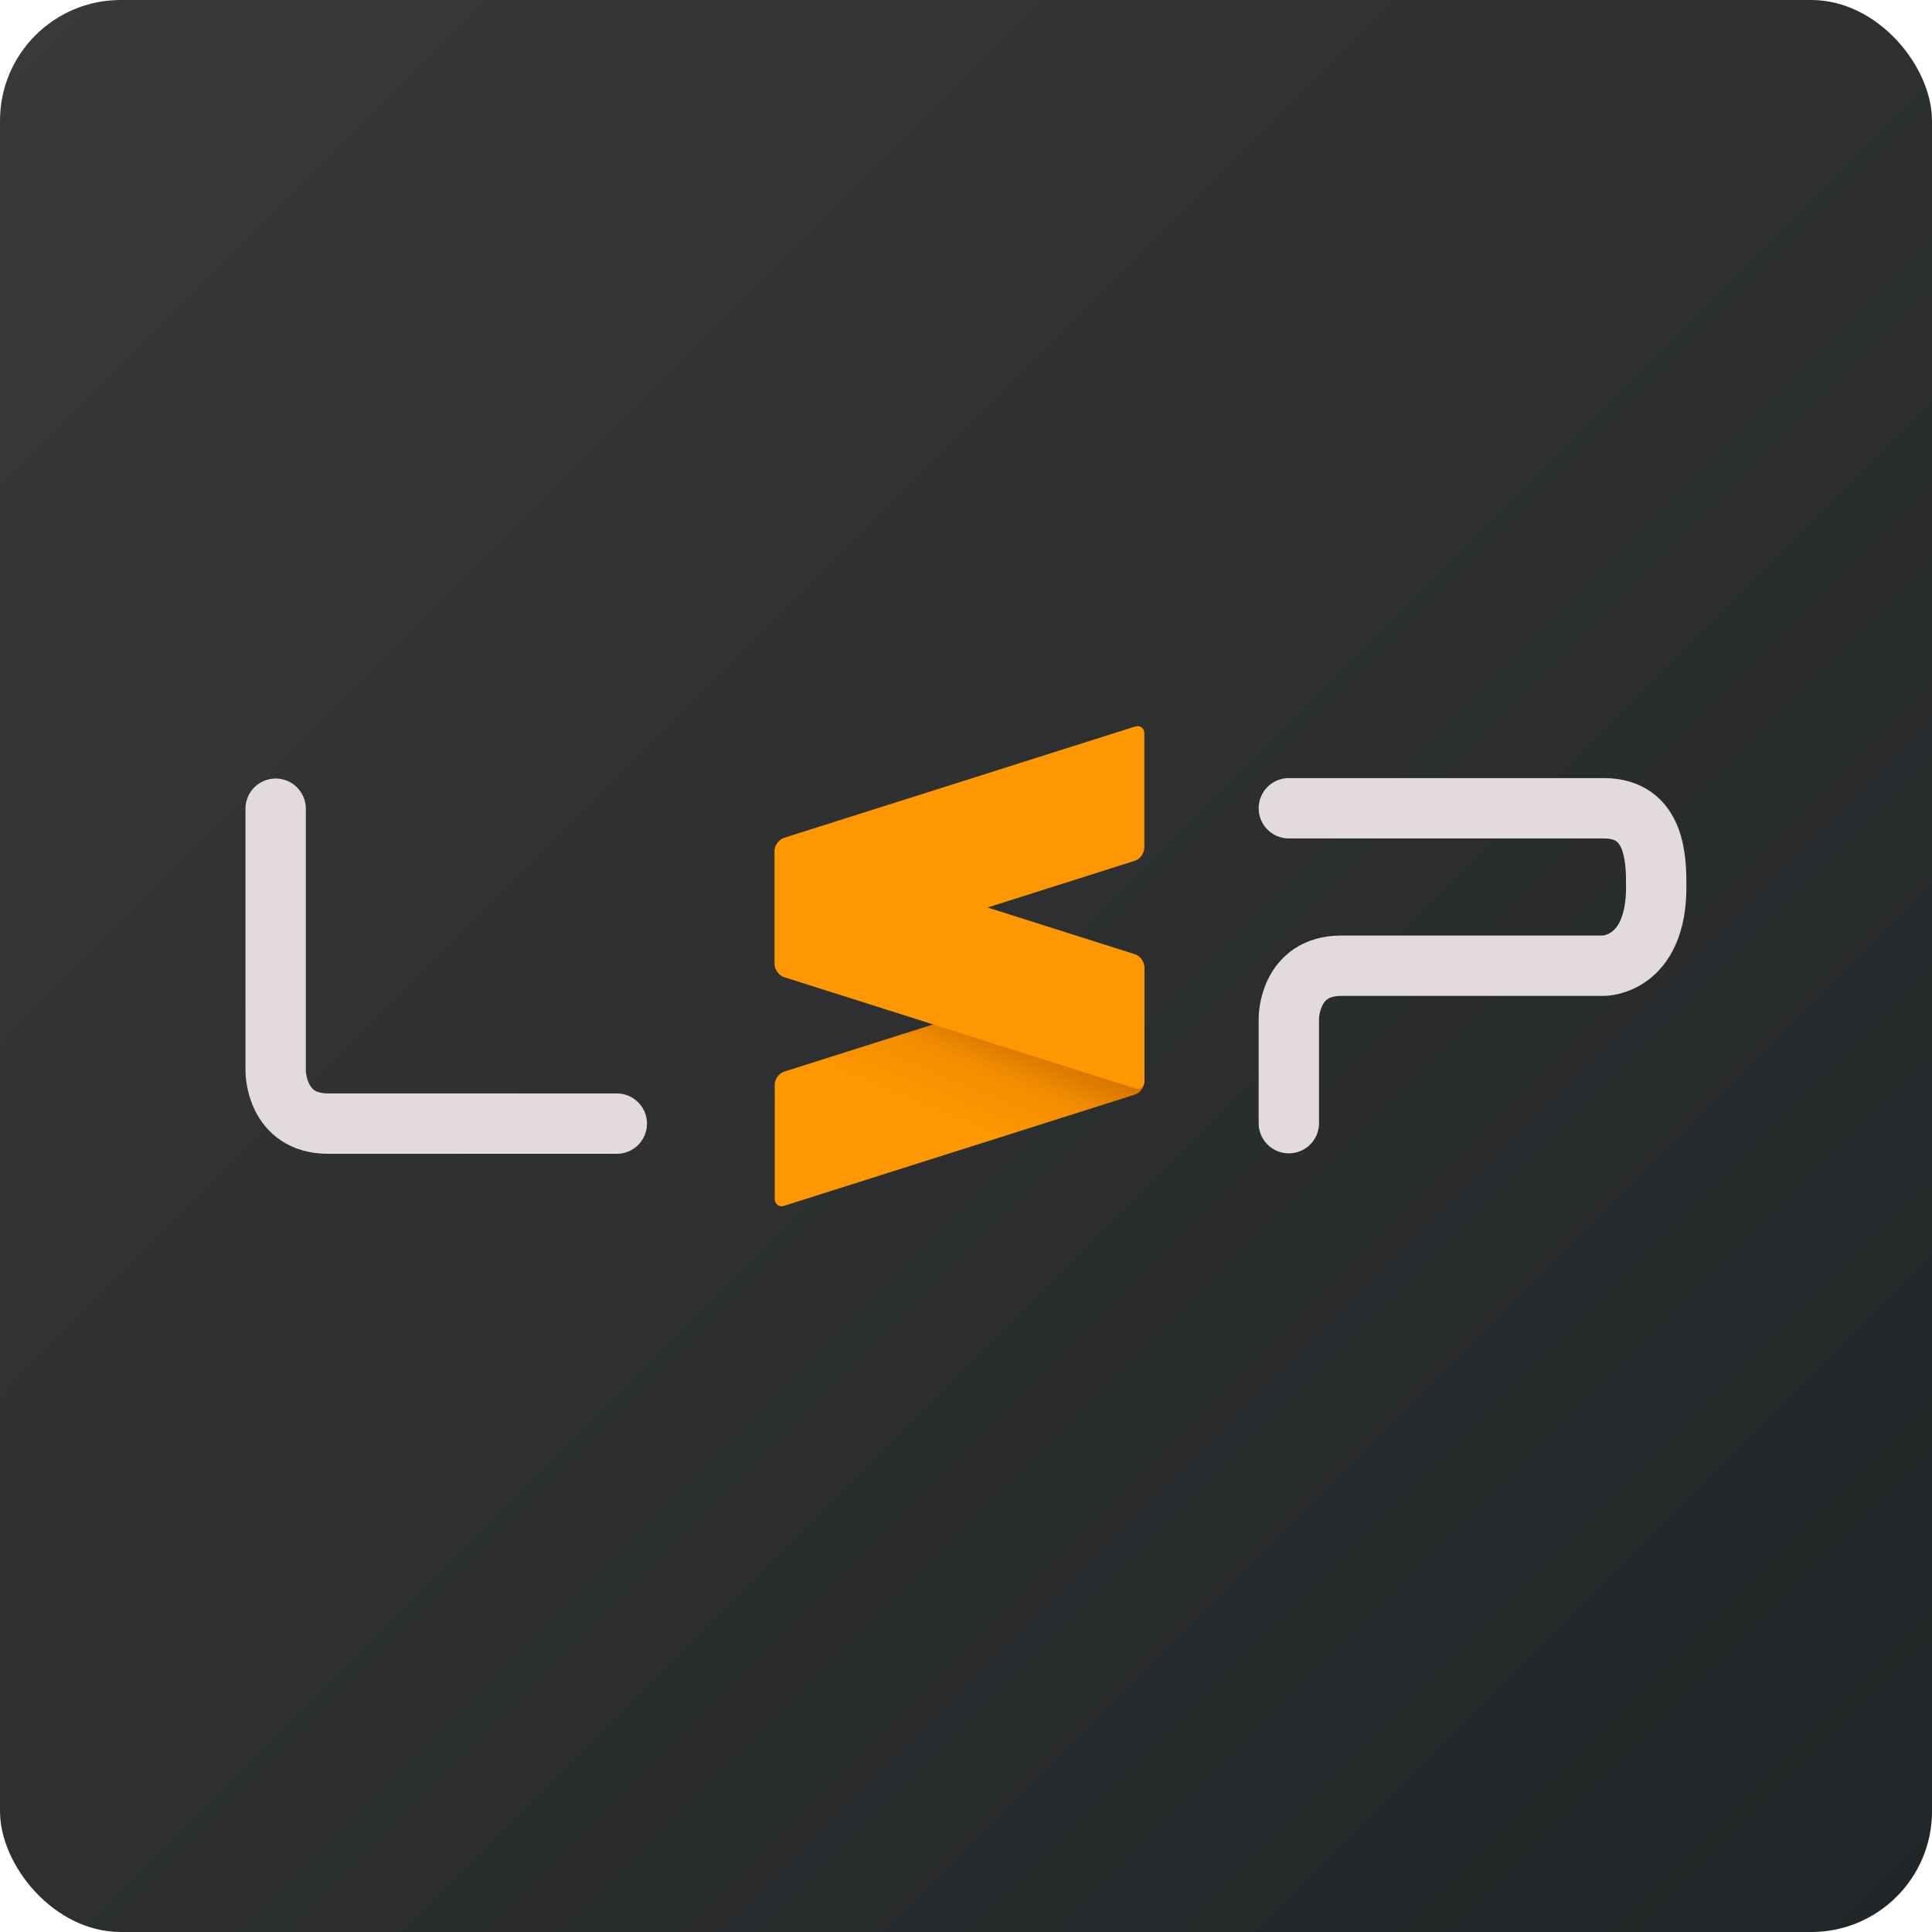 <?xml version="1.0" encoding="UTF-8" standalone="no"?>
<!-- Created with Inkscape (http://www.inkscape.org/) -->

<svg
   xmlns:dc="http://purl.org/dc/elements/1.1/"
   xmlns:cc="http://creativecommons.org/ns#"
   xmlns:rdf="http://www.w3.org/1999/02/22-rdf-syntax-ns#"
   xmlns:svg="http://www.w3.org/2000/svg"
   xmlns="http://www.w3.org/2000/svg"
   xmlns:xlink="http://www.w3.org/1999/xlink"
   xmlns:sodipodi="http://sodipodi.sourceforge.net/DTD/sodipodi-0.dtd"
   xmlns:inkscape="http://www.inkscape.org/namespaces/inkscape"
   width="64"
   height="64"
   viewBox="0 0 16.933 16.933"
   version="1.1"
   id="svg8"
   inkscape:version="0.92.3 (2405546, 2018-03-11)"
   sodipodi:docname="lsp2.svg">
  <defs
     id="defs2">
    <linearGradient
       inkscape:collect="always"
       id="linearGradient1137">
      <stop
         style="stop-color:#393939;stop-opacity:1;"
         offset="0"
         id="stop1133" />
      <stop
         style="stop-color:#212527;stop-opacity:1"
         offset="1"
         id="stop1135" />
    </linearGradient>
    <linearGradient
       inkscape:collect="always"
       xlink:href="#linearGradient1137"
       id="linearGradient1139"
       x1="1.379528e-05"
       y1="280.067"
       x2="16.933"
       y2="297"
       gradientUnits="userSpaceOnUse"
       gradientTransform="translate(1.9097651e-6)" />
    <linearGradient
       id="_Linear1"
       x1="0"
       y1="0"
       x2="1"
       y2="0"
       gradientUnits="userSpaceOnUse"
       gradientTransform="matrix(3.082,-10.306,8.724,3.566,19.839,42.498)">
      <stop
         offset="0"
         style="stop-color:#ff9700;stop-opacity:1"
         id="stop36" />
      <stop
         offset="0.53"
         style="stop-color:#f48e00;stop-opacity:1"
         id="stop38" />
      <stop
         offset="1"
         style="stop-color:#ce6e00;stop-opacity:1"
         id="stop40" />
    </linearGradient>
  </defs>
  <sodipodi:namedview
     id="base"
     pagecolor="#ffffff"
     bordercolor="#666666"
     borderopacity="1.0"
     inkscape:pageopacity="0.0"
     inkscape:pageshadow="2"
     inkscape:zoom="7.9195959"
     inkscape:cx="25.232071"
     inkscape:cy="32.427333"
     inkscape:document-units="mm"
     inkscape:current-layer="layer1"
     showgrid="false"
     units="px"
     inkscape:snap-bbox="true"
     inkscape:bbox-nodes="true"
     inkscape:snap-bbox-edge-midpoints="true"
     inkscape:bbox-paths="true"
     inkscape:snap-intersection-paths="true"
     inkscape:object-paths="true"
     inkscape:snap-bbox-midpoints="true"
     inkscape:snap-smooth-nodes="true"
     inkscape:snap-midpoints="true"
     inkscape:snap-object-midpoints="true"
     inkscape:snap-center="true"
     inkscape:snap-text-baseline="true"
     showguides="true"
     inkscape:guide-bbox="true"
     inkscape:snap-nodes="false"
     inkscape:object-nodes="true"
     inkscape:window-width="1366"
     inkscape:window-height="768"
     inkscape:window-x="0"
     inkscape:window-y="0"
     inkscape:window-maximized="1"
     inkscape:snap-others="false"
     inkscape:snap-page="true">
    <inkscape:grid
       type="xygrid"
       id="grid815"
       empspacing="4" />
  </sodipodi:namedview>
  <g
     inkscape:label="Layer 1"
     inkscape:groupmode="layer"
     id="layer1"
     transform="translate(0,-280.067)">
    <rect
       style="fill:url(#linearGradient1139);fill-opacity:1;stroke:none;stroke-width:0.529;stroke-linecap:round;stroke-linejoin:round;stroke-miterlimit:4;stroke-dasharray:none;stroke-opacity:1"
       id="rect1079"
       width="16.933"
       height="16.933"
       x="1.4750162e-05"
       y="280.067"
       ry="1.058"
       inkscape:export-xdpi="768"
       inkscape:export-ydpi="768" />
    <g
       id="g965"
       transform="translate(0.035)">
      <path
         sodipodi:nodetypes="ccsc"
         inkscape:connector-curvature="0"
         id="path892"
         d="m 2.381,287.155 1e-7,2.3 c 0,0 0,0.46 0.46,0.46 h 2.53"
         style="fill:none;stroke:#e3dbdb;stroke-width:0.529;stroke-linecap:round;stroke-linejoin:miter;stroke-miterlimit:4;stroke-dasharray:none;stroke-opacity:1" />
      <path
         sodipodi:nodetypes="ccscssc"
         inkscape:connector-curvature="0"
         id="path896"
         d="m 11.261,289.911 v -0.92 c 0,0 0,-0.46 0.46,-0.46 H 14.021 c 0,0 0.46,0 0.46,-0.69 0,-0.23 0,-0.69 -0.46,-0.69 h -2.76"
         style="fill:none;stroke:#e3dbdb;stroke-width:0.529;stroke-linecap:round;stroke-linejoin:miter;stroke-miterlimit:4;stroke-dasharray:none;stroke-opacity:1" />
      <g
         id="g32"
         style="clip-rule:evenodd;fill-rule:evenodd;stroke-linejoin:round;stroke-miterlimit:1.414"
         transform="matrix(0.09,0,0,0.09,6.755,286.157)">
        <path
           inkscape:connector-curvature="0"
           id="path26"
           style="fill:url(#_Linear1)"
           d="m 35.995,26.563 c 0,-0.548 -0.405,-0.864 -0.902,-0.707 L 0.902,36.698 C 0.404,36.856 0,37.429 0,37.976 v 11.081 c 0,0.548 0.404,0.865 0.902,0.707 L 35.093,38.923 c 0.497,-0.158 0.902,-0.731 0.902,-1.279 z" />
        <path
           inkscape:connector-curvature="0"
           id="path28"
           style="fill:#ff9800"
           d="m 0,26.21 c 0,0.548 0.404,1.121 0.902,1.279 L 35.098,38.332 C 35.596,38.49 36,38.173 36,37.626 V 26.544 c 0,-0.547 -0.404,-1.12 -0.902,-1.278 L 0.902,14.423 C 0.404,14.265 0,14.581 0,15.129 Z" />
        <path
           inkscape:connector-curvature="0"
           id="path30"
           style="fill:#ff9800"
           d="m 35.995,3.793 c 0,-0.548 -0.405,-0.865 -0.902,-0.707 L 0.902,13.927 C 0.404,14.085 0,14.658 0,15.206 v 11.081 c 0,0.548 0.404,0.864 0.902,0.707 L 35.093,16.152 c 0.497,-0.158 0.902,-0.731 0.902,-1.278 z" />
      </g>
    </g>
  </g>
</svg>
